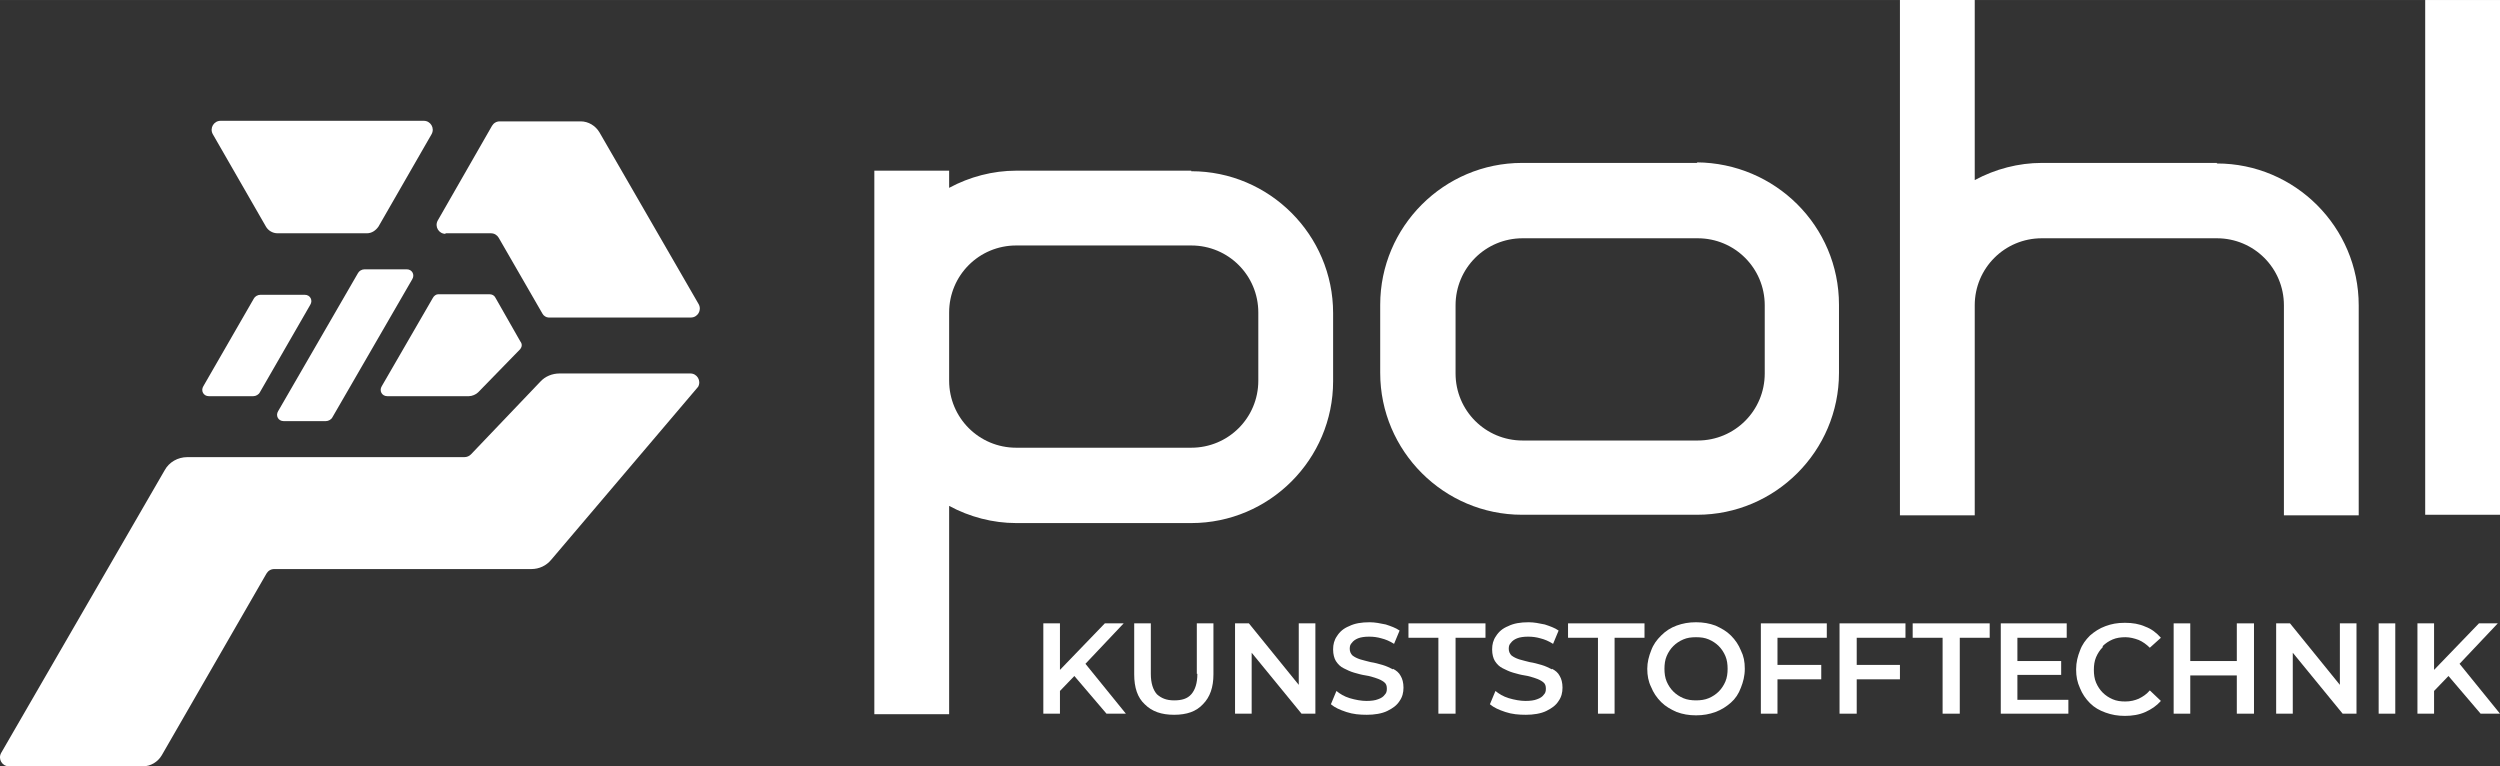 <?xml version="1.0" encoding="UTF-8"?>
<svg id="Ebene_1" xmlns="http://www.w3.org/2000/svg" width="159.2mm" height="48.8mm" version="1.1" viewBox="0 0 451.2 138.3">
  <rect x="0" y="0" width="451.2" height="138.3" fill="#333333" stroke="none"/>
  <!-- Generator: Adobe Illustrator 29.1.0, SVG Export Plug-In . SVG Version: 2.1.0 Build 142)  -->
  <defs>
    <style>
      .st0 {
        fill: #fff;
      }
    </style>
  </defs>
  <g>
    <path class="st0" d="M215,30.8h-31.6c-4.2,0-8.4,1.1-12.1,3.1v-3.1h-13.5v98.1h13.5v-37.6c3.7,2,7.9,3.1,12.1,3.1h31.6c14.1,0,25.6-11.5,25.6-25.6v-12.3c0-14.1-11.5-25.6-25.6-25.6h0ZM227.1,68.7c0,6.7-5.4,12.1-12.1,12.1h-31.6c-6.7,0-12.1-5.4-12.1-12.1v-12.3c0-6.7,5.4-12.1,12.1-12.1h31.6c6.7,0,12.1,5.4,12.1,12.1v12.3Z"/>
    <path class="st0" d="M306.3,29.4h-31.6c-14.1,0-25.6,11.5-25.6,25.6v12.3c0,14.1,11.5,25.6,25.6,25.6h31.6c14.1,0,25.6-11.5,25.6-25.6v-12.3c0-14.2-11.5-25.6-25.7-25.7h.1ZM318.5,67.4c0,6.7-5.4,12.1-12.1,12.1h-31.6c-6.7,0-12.1-5.4-12.1-12.1v-12.3c0-6.7,5.4-12.1,12.1-12.1h31.6c6.7,0,12.1,5.4,12.1,12.1v12.3Z"/>
    <path class="st0" d="M400.1,29.4h-31.6c-4.2,0-8.4,1.1-12.1,3.1V0h-13.5v93h13.5v-37.9c0-6.7,5.4-12.1,12.1-12.1h31.6c6.7,0,12.1,5.4,12.1,12.1v37.9h13.5v-37.9c0-14.1-11.5-25.6-25.6-25.6h0Z"/>
    <rect class="st0" x="437.7" y="0" width="13.5" height="92.9"/>
  </g>
  <g>
    <polygon class="st0" points="202.8 112.5 199.4 112.5 191.3 120.9 191.3 112.5 188.3 112.5 188.3 128.8 191.3 128.8 191.3 124.7 193.9 122 199.7 128.8 203.2 128.8 195.9 119.8 202.8 112.5"/>
    <path class="st0" d="M216.1,121.6c0,1.7-.4,2.9-1.1,3.7-.7.8-1.7,1.1-3.1,1.1s-2.3-.4-3.1-1.1c-.7-.8-1.1-2-1.1-3.7v-9.1h-3v9.2c0,2.4.6,4.2,1.9,5.4,1.3,1.3,3,1.9,5.3,1.9s4-.6,5.2-1.9c1.3-1.3,1.9-3.1,1.9-5.4v-9.2h-3v9.1h.1Z"/>
    <polygon class="st0" points="234.4 123.6 225.4 112.5 222.9 112.5 222.9 128.8 225.9 128.8 225.9 117.8 234.9 128.8 237.4 128.8 237.4 112.5 234.4 112.5 234.4 123.6"/>
    <path class="st0" d="M251.4,120.8c-.6-.3-1.2-.6-1.9-.8-.7-.2-1.4-.4-2.1-.5-.7-.2-1.3-.3-1.9-.5s-1-.4-1.4-.7c-.3-.3-.5-.7-.5-1.2s.1-.8.4-1.1c.2-.3.6-.6,1.1-.8s1.2-.3,2-.3,1.5.1,2.2.3c.8.2,1.5.5,2.3,1l1-2.4c-.7-.5-1.6-.8-2.5-1.1-1-.2-1.9-.4-2.9-.4-1.5,0-2.7.2-3.7.7-1,.4-1.7,1-2.2,1.8-.5.7-.7,1.5-.7,2.4s.2,1.6.5,2.1c.4.6.8,1,1.4,1.3s1.2.6,1.9.8c.7.2,1.4.4,2.1.5s1.3.3,1.9.5,1,.4,1.4.7.5.7.5,1.2-.1.8-.4,1.1c-.2.3-.6.6-1.2.8-.5.2-1.2.3-2.1.3s-2-.2-3-.5-1.8-.8-2.4-1.3l-1,2.4c.7.6,1.6,1,2.8,1.4,1.2.4,2.4.5,3.7.5s2.7-.2,3.7-.7,1.7-1,2.2-1.8c.5-.7.7-1.5.7-2.4s-.2-1.6-.5-2.1c-.3-.6-.8-1-1.4-1.3h0Z"/>
    <polygon class="st0" points="254.2 115.1 259.6 115.1 259.6 128.8 262.7 128.8 262.7 115.1 268.1 115.1 268.1 112.5 254.2 112.5 254.2 115.1"/>
    <path class="st0" d="M280.1,120.8c-.6-.3-1.2-.6-1.9-.8-.7-.2-1.4-.4-2.1-.5-.7-.2-1.3-.3-1.9-.5s-1-.4-1.4-.7c-.3-.3-.5-.7-.5-1.2s.1-.8.4-1.1c.2-.3.6-.6,1.1-.8s1.2-.3,2-.3,1.5.1,2.2.3c.8.2,1.5.5,2.3,1l1-2.4c-.7-.5-1.6-.8-2.5-1.1-1-.2-1.9-.4-2.9-.4-1.5,0-2.7.2-3.7.7-1,.4-1.7,1-2.2,1.8-.5.7-.7,1.5-.7,2.4s.2,1.6.5,2.1c.4.6.8,1,1.4,1.3s1.2.6,1.9.8c.7.2,1.4.4,2.1.5s1.3.3,1.9.5,1,.4,1.4.7.5.7.5,1.2-.1.8-.4,1.1c-.2.3-.6.6-1.2.8-.5.2-1.2.3-2.1.3s-2-.2-3-.5-1.8-.8-2.4-1.3l-1,2.4c.7.6,1.6,1,2.8,1.4,1.2.4,2.4.5,3.7.5s2.7-.2,3.7-.7,1.7-1,2.2-1.8c.5-.7.7-1.5.7-2.4s-.2-1.6-.5-2.1c-.3-.6-.8-1-1.4-1.3h0Z"/>
    <polygon class="st0" points="283 115.1 288.4 115.1 288.4 128.8 291.4 128.8 291.4 115.1 296.8 115.1 296.8 112.5 283 112.5 283 115.1"/>
    <path class="st0" d="M312.4,114.7c-.8-.8-1.7-1.3-2.8-1.8-1.1-.4-2.2-.6-3.5-.6s-2.4.2-3.5.6c-1.1.4-2,1-2.8,1.8s-1.4,1.6-1.8,2.7c-.4,1-.7,2.1-.7,3.3s.2,2.3.7,3.3c.4,1,1,1.9,1.8,2.7s1.7,1.3,2.8,1.8c1.1.4,2.2.6,3.5.6s2.4-.2,3.5-.6c1.1-.4,2-1,2.8-1.7s1.4-1.6,1.8-2.7c.4-1,.7-2.1.7-3.4s-.2-2.3-.7-3.3c-.4-1-1-1.9-1.8-2.7h0ZM311.4,123c-.3.7-.7,1.3-1.2,1.8s-1.1.9-1.8,1.2c-.7.3-1.5.4-2.3.4s-1.6-.1-2.3-.4c-.7-.3-1.3-.7-1.8-1.2s-.9-1.1-1.2-1.8-.4-1.5-.4-2.3.1-1.6.4-2.3.7-1.3,1.2-1.8,1.1-.9,1.8-1.2c.7-.3,1.4-.4,2.3-.4s1.6.1,2.3.4c.7.3,1.3.7,1.8,1.2s.9,1.1,1.2,1.8c.3.7.4,1.5.4,2.3s-.1,1.6-.4,2.3Z"/>
    <polygon class="st0" points="317.8 128.8 320.8 128.8 320.8 122.6 328.7 122.6 328.7 120 320.8 120 320.8 115.1 329.7 115.1 329.7 112.5 317.8 112.5 317.8 128.8"/>
    <polygon class="st0" points="332 128.8 335.1 128.8 335.1 122.6 342.9 122.6 342.9 120 335.1 120 335.1 115.1 343.9 115.1 343.9 112.5 332 112.5 332 128.8"/>
    <polygon class="st0" points="345.2 115.1 350.6 115.1 350.6 128.8 353.7 128.8 353.7 115.1 359.1 115.1 359.1 112.5 345.2 112.5 345.2 115.1"/>
    <polygon class="st0" points="364.1 121.8 372 121.8 372 119.3 364.1 119.3 364.1 115.1 373 115.1 373 112.5 361.1 112.5 361.1 128.8 373.3 128.8 373.3 126.3 364.1 126.3 364.1 121.8"/>
    <path class="st0" d="M379.5,116.6c.5-.5,1.1-.9,1.8-1.2.7-.3,1.5-.4,2.3-.4s1.6.2,2.4.5c.7.3,1.4.8,2,1.4l2-1.8c-.8-.9-1.7-1.6-2.8-2-1.1-.5-2.3-.7-3.7-.7s-2.4.2-3.5.6c-1.1.4-2,1-2.8,1.7-.8.8-1.4,1.6-1.8,2.7-.4,1-.7,2.1-.7,3.4s.2,2.3.7,3.4c.4,1,1,1.9,1.8,2.7s1.7,1.3,2.8,1.7c1.1.4,2.2.6,3.5.6s2.6-.2,3.7-.7,2-1.1,2.8-2l-2-1.9c-.6.7-1.2,1.1-2,1.5-.7.3-1.5.5-2.4.5s-1.6-.1-2.3-.4c-.7-.3-1.3-.7-1.8-1.2s-.9-1.1-1.2-1.8c-.3-.7-.4-1.5-.4-2.3s.1-1.6.4-2.3.7-1.3,1.2-1.8v-.2Z"/>
    <polygon class="st0" points="403.7 119.3 395.3 119.3 395.3 112.5 392.3 112.5 392.3 128.8 395.3 128.8 395.3 121.9 403.7 121.9 403.7 128.8 406.8 128.8 406.8 112.5 403.7 112.5 403.7 119.3"/>
    <polygon class="st0" points="422.3 123.6 413.3 112.5 410.8 112.5 410.8 128.8 413.8 128.8 413.8 117.8 422.8 128.8 425.3 128.8 425.3 112.5 422.3 112.5 422.3 123.6"/>
    <rect class="st0" x="429.3" y="112.5" width="3" height="16.3"/>
    <polygon class="st0" points="443.9 119.8 450.8 112.5 447.4 112.5 439.3 120.9 439.3 112.5 436.3 112.5 436.3 128.8 439.3 128.8 439.3 124.7 441.9 122 447.7 128.8 451.2 128.8 443.9 119.8"/>
  </g>
  <g>
    <path class="st0" d="M124.8,67.4h-23.8c-1.3,0-2.6.5-3.5,1.5l-12.5,13.1c-.3.3-.7.5-1.2.5h-50c-1.7,0-3.3.9-4.1,2.4L.2,135.9c-.6,1.1.2,2.4,1.4,2.4h24.2c1.4,0,2.7-.8,3.4-2l18.9-32.8c.3-.5.8-.8,1.4-.8h46.4c1.4,0,2.7-.6,3.6-1.7l26.5-31.2c.6-1.1-.2-2.4-1.4-2.4h.2Z"/>
    <path class="st0" d="M80.4,42.1h8.2c.6,0,1.1.3,1.4.8l7.9,13.7c.2.4.7.7,1.1.7h25.7c1.2,0,2-1.3,1.4-2.4l-17.9-31c-.7-1.2-2-2-3.4-2h-14.6c-.6,0-1.1.3-1.4.8l-9.8,17.1c-.6,1.1.2,2.4,1.4,2.4h0Z"/>
    <path class="st0" d="M48,40.9c.4.7,1.2,1.2,2.1,1.2h16.1c.9,0,1.6-.5,2.1-1.2l9.6-16.7c.6-1.1-.2-2.4-1.4-2.4h-36.7c-1.2,0-2,1.3-1.4,2.4l9.6,16.7h0Z"/>
    <path class="st0" d="M73.5,48.6h-7.7c-.5,0-1,.3-1.2.7l-14.4,24.9c-.5.8,0,1.8,1,1.8h7.6c.5,0,1-.3,1.2-.7l14.4-24.9c.5-.8,0-1.8-1-1.8h0Z"/>
    <path class="st0" d="M37.7,71.5h8c.5,0,1-.3,1.2-.7l9.1-15.8c.5-.8,0-1.8-1-1.8h-8c-.5,0-1,.3-1.2.7l-9.1,15.8c-.5.8,0,1.8,1,1.8Z"/>
    <path class="st0" d="M70.2,71.5h14.4c.6,0,1.3-.3,1.7-.7l7.6-7.8c.3-.4.4-.9,0-1.4l-4.5-7.9c-.2-.4-.6-.6-1.1-.6h-9.2c-.4,0-.8.3-1,.7l-9.2,15.9c-.5.8,0,1.8,1,1.8h.2Z"/>
  </g>
</svg>